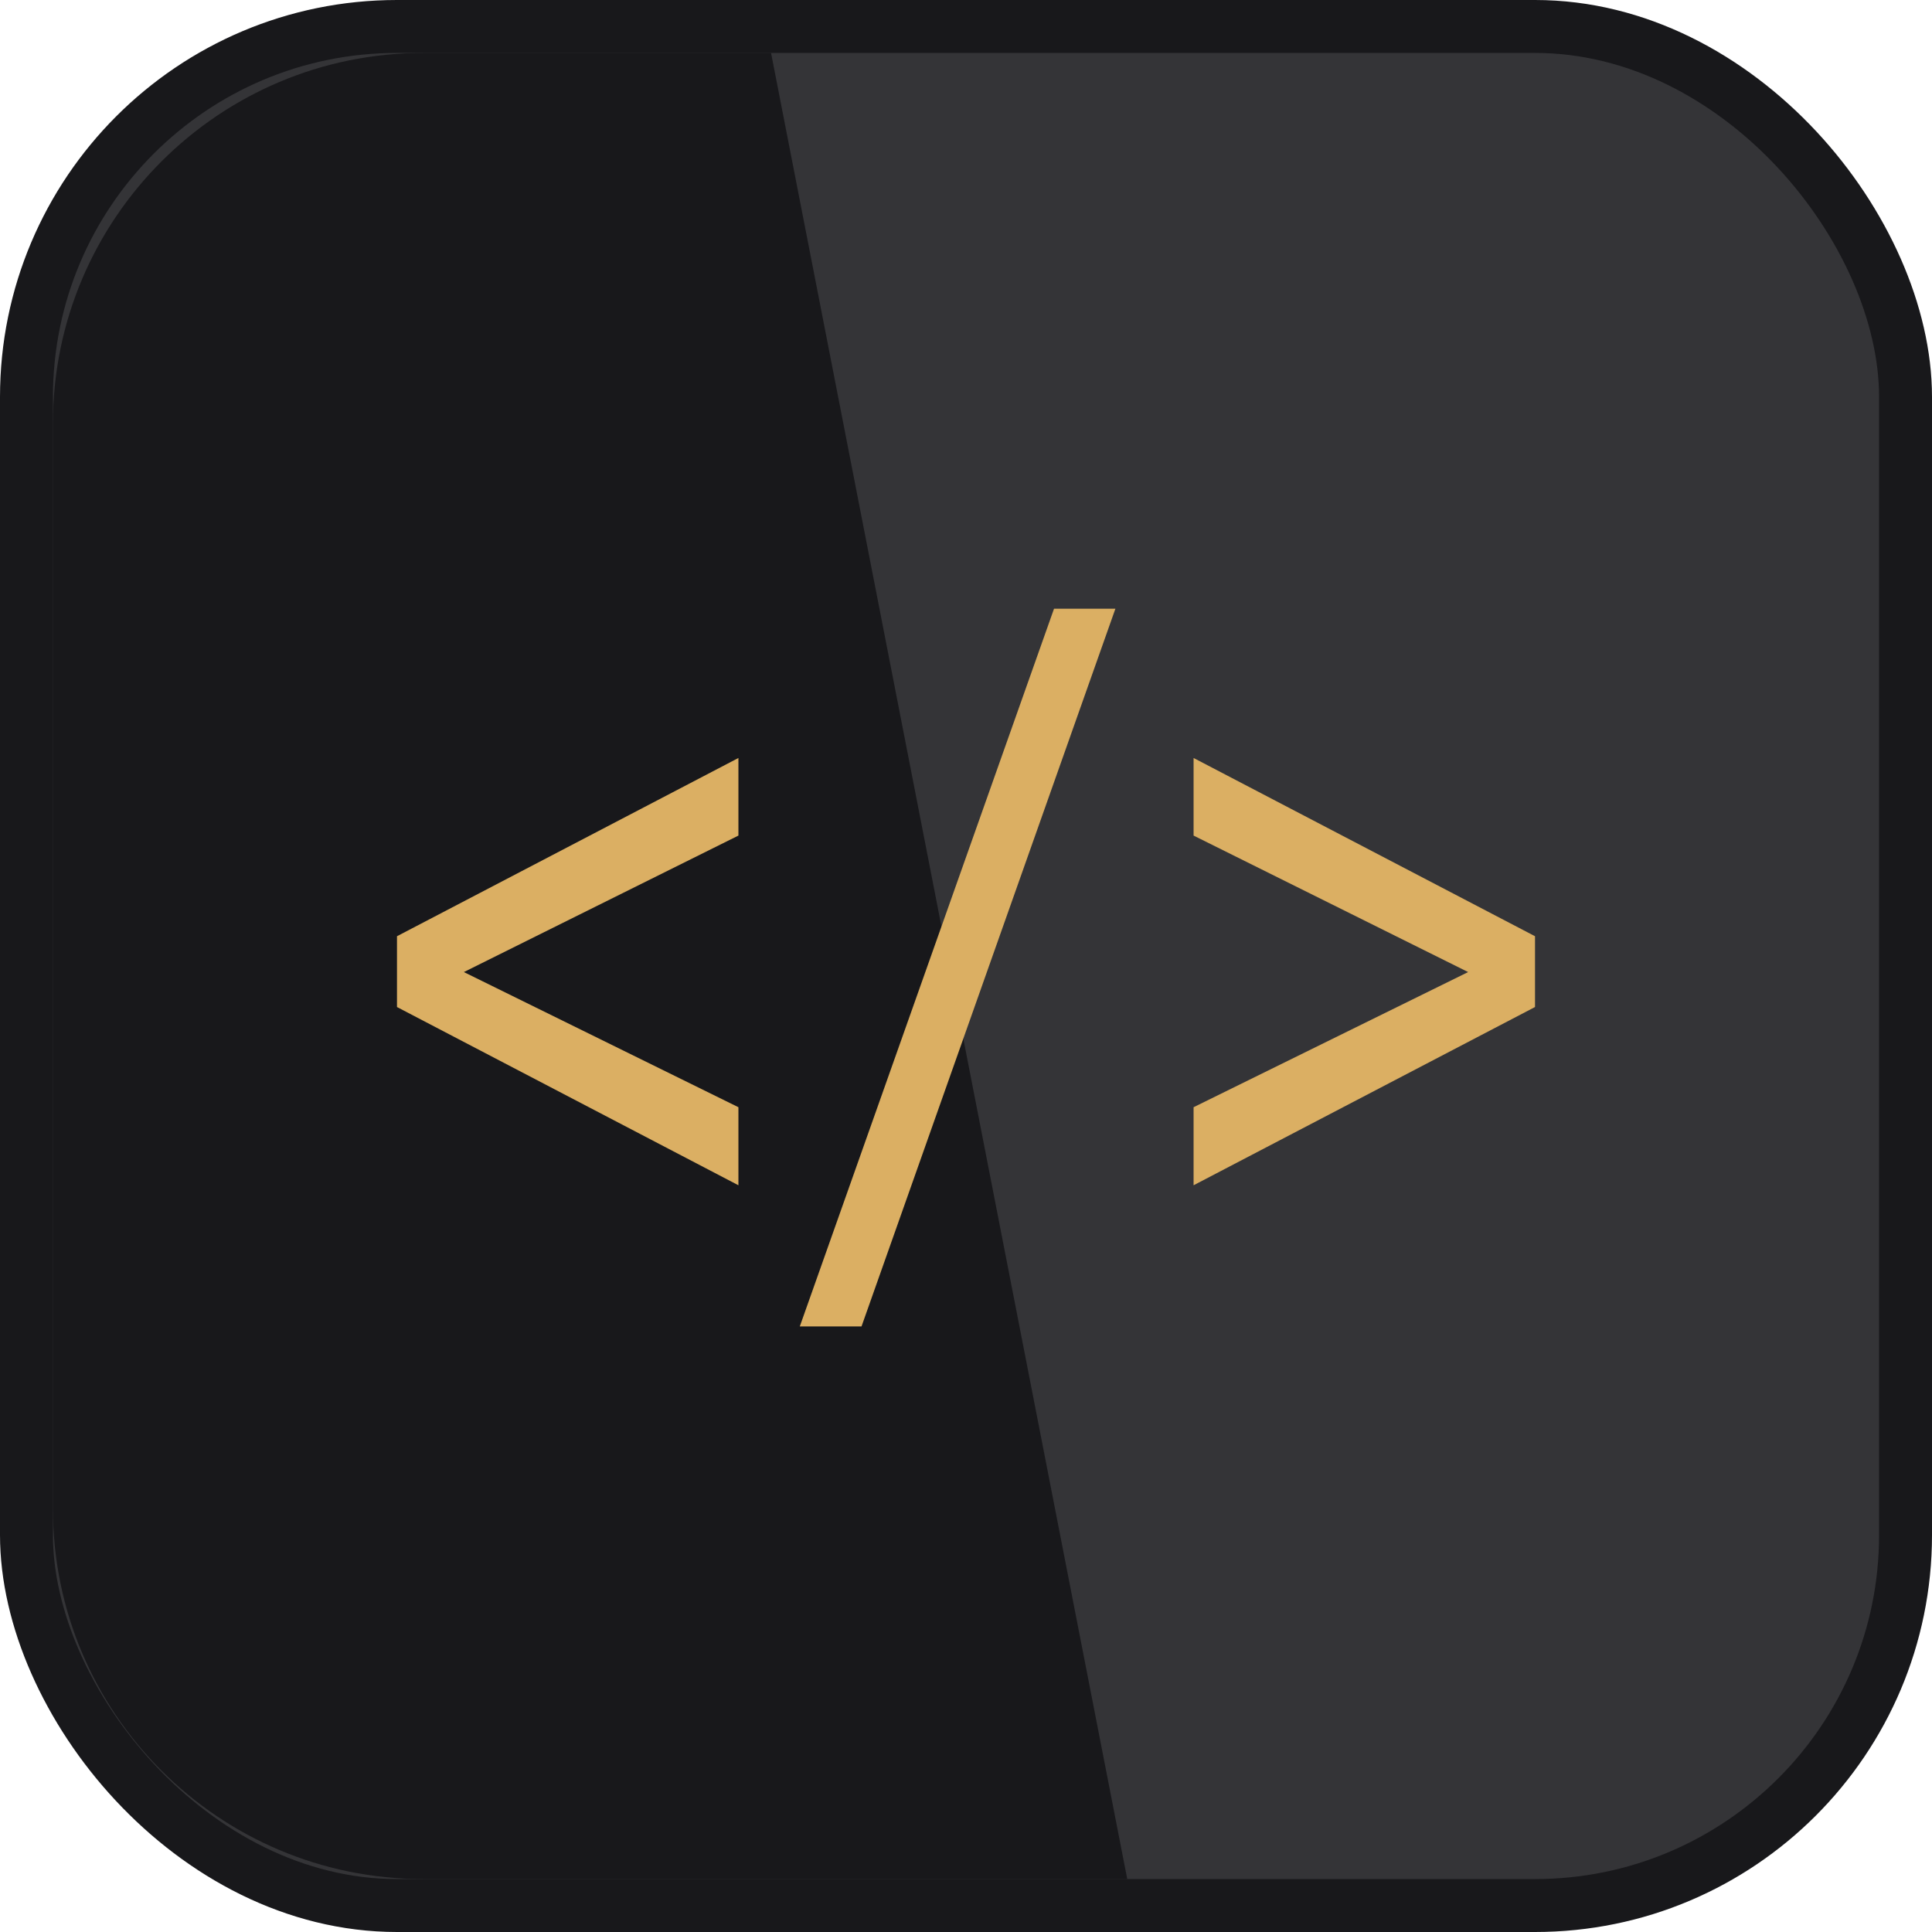 
<svg width="800px" height="800px" viewBox="0 0 73 73" version="1.1" xmlns="http://www.w3.org/2000/svg" xmlns:xlink="http://www.w3.org/1999/xlink" fill="#000000">

<g id="SVGRepo_bgCarrier" stroke-width="0"/>

<g id="SVGRepo_tracerCarrier" stroke-linecap="round" stroke-linejoin="round"/>

<g id="SVGRepo_iconCarrier"> <title>fundamentals/html/syntax</title> <desc>Created with Sketch.</desc> <defs> </defs> <g id="fundamentals/html/syntax" stroke="none" stroke-width="1" fill="none" fill-rule="evenodd"> <rect id="bg" stroke="#18181b" stroke-width="2" fill="#343437" fill-rule="nonzero" x="1" y="1" width="71" height="71" rx="14"> </rect> <path d="M16,2 L29.134,2 L42.593,71 L16,71 C8.268,71 2,64.732 2,57 L2,16 C2,8.268 8.268,2 16,2 Z" id="bg" fill="#18181b" fill-rule="nonzero"> </path> <path d="M15,38.05 L15,35.375 L27.901,28.64 L27.901,31.572 L17.527,36.729 L27.901,41.836 L27.901,44.785 L15,38.05 Z M39.826,23 L42.145,23 L32.552,50.119 L30.22,50.119 L39.826,23 Z M45.099,41.836 L55.473,36.729 L45.099,31.572 L45.099,28.64 L58,35.375 L58,38.05 L45.099,44.785 L45.099,41.836 Z" id="&lt;/&gt;" fill="#dbaf63"> </path> </g> </g>

</svg>